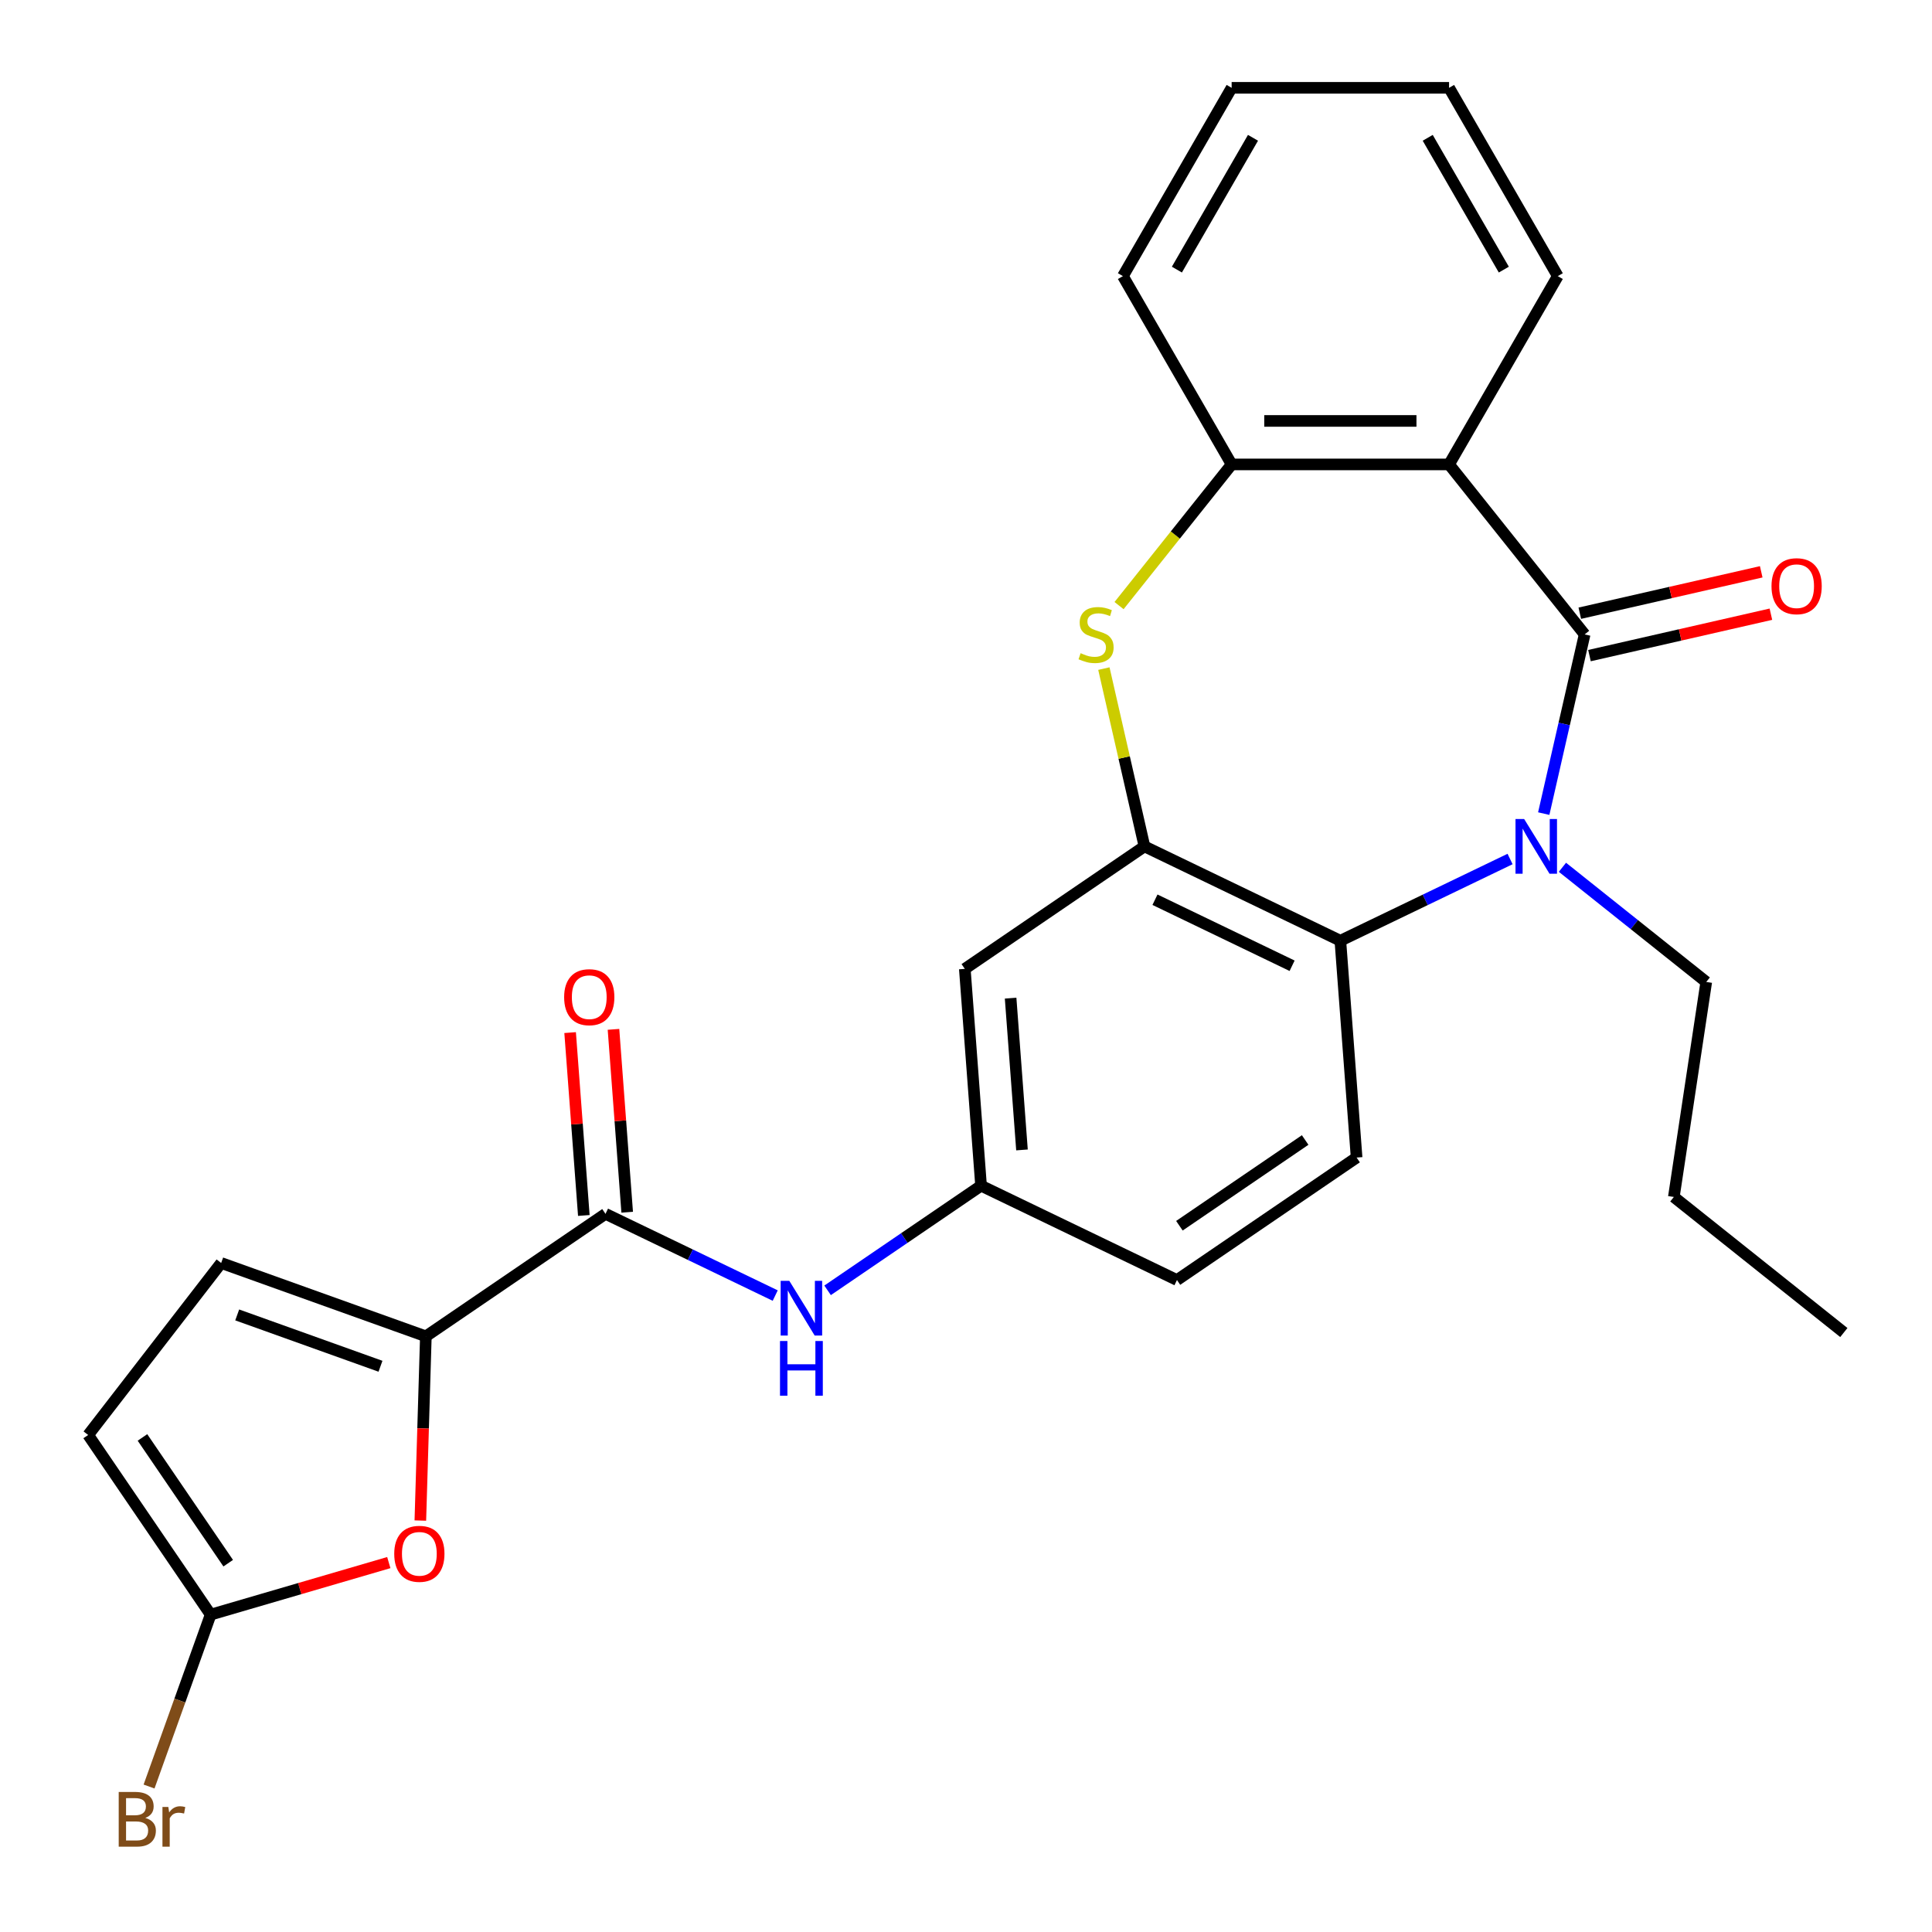 <?xml version='1.0' encoding='iso-8859-1'?>
<svg version='1.1' baseProfile='full'
              xmlns='http://www.w3.org/2000/svg'
                      xmlns:rdkit='http://www.rdkit.org/xml'
                      xmlns:xlink='http://www.w3.org/1999/xlink'
                  xml:space='preserve'
width='1000px' height='1000px' viewBox='0 0 1000 1000'>
<!-- END OF HEADER -->
<rect style='opacity:1.0;fill:#FFFFFF;stroke:none' width='1000' height='1000' x='0' y='0'> </rect>
<path class='bond-0' d='M 820.206,328.372 L 809.621,374.745' style='fill:none;fill-rule:evenodd;stroke:#000000;stroke-width:6px;stroke-linecap:butt;stroke-linejoin:miter;stroke-opacity:1' />
<path class='bond-0' d='M 809.621,374.745 L 799.037,421.119' style='fill:none;fill-rule:evenodd;stroke:#0000FF;stroke-width:6px;stroke-linecap:butt;stroke-linejoin:miter;stroke-opacity:1' />
<path class='bond-1' d='M 820.206,328.372 L 750.037,240.383' style='fill:none;fill-rule:evenodd;stroke:#000000;stroke-width:6px;stroke-linecap:butt;stroke-linejoin:miter;stroke-opacity:1' />
<path class='bond-15' d='M 822.71,339.344 L 869.664,328.627' style='fill:none;fill-rule:evenodd;stroke:#000000;stroke-width:6px;stroke-linecap:butt;stroke-linejoin:miter;stroke-opacity:1' />
<path class='bond-15' d='M 869.664,328.627 L 916.617,317.91' style='fill:none;fill-rule:evenodd;stroke:#FF0000;stroke-width:6px;stroke-linecap:butt;stroke-linejoin:miter;stroke-opacity:1' />
<path class='bond-15' d='M 817.702,317.4 L 864.655,306.683' style='fill:none;fill-rule:evenodd;stroke:#000000;stroke-width:6px;stroke-linecap:butt;stroke-linejoin:miter;stroke-opacity:1' />
<path class='bond-15' d='M 864.655,306.683 L 911.608,295.966' style='fill:none;fill-rule:evenodd;stroke:#FF0000;stroke-width:6px;stroke-linecap:butt;stroke-linejoin:miter;stroke-opacity:1' />
<path class='bond-4' d='M 781.609,444.619 L 737.688,465.771' style='fill:none;fill-rule:evenodd;stroke:#0000FF;stroke-width:6px;stroke-linecap:butt;stroke-linejoin:miter;stroke-opacity:1' />
<path class='bond-4' d='M 737.688,465.771 L 693.766,486.922' style='fill:none;fill-rule:evenodd;stroke:#000000;stroke-width:6px;stroke-linecap:butt;stroke-linejoin:miter;stroke-opacity:1' />
<path class='bond-20' d='M 808.716,448.901 L 845.934,478.581' style='fill:none;fill-rule:evenodd;stroke:#0000FF;stroke-width:6px;stroke-linecap:butt;stroke-linejoin:miter;stroke-opacity:1' />
<path class='bond-20' d='M 845.934,478.581 L 883.152,508.261' style='fill:none;fill-rule:evenodd;stroke:#000000;stroke-width:6px;stroke-linecap:butt;stroke-linejoin:miter;stroke-opacity:1' />
<path class='bond-7' d='M 750.037,240.383 L 637.495,240.383' style='fill:none;fill-rule:evenodd;stroke:#000000;stroke-width:6px;stroke-linecap:butt;stroke-linejoin:miter;stroke-opacity:1' />
<path class='bond-7' d='M 733.156,217.875 L 654.376,217.875' style='fill:none;fill-rule:evenodd;stroke:#000000;stroke-width:6px;stroke-linecap:butt;stroke-linejoin:miter;stroke-opacity:1' />
<path class='bond-21' d='M 750.037,240.383 L 806.308,142.919' style='fill:none;fill-rule:evenodd;stroke:#000000;stroke-width:6px;stroke-linecap:butt;stroke-linejoin:miter;stroke-opacity:1' />
<path class='bond-2' d='M 592.369,438.092 L 693.766,486.922' style='fill:none;fill-rule:evenodd;stroke:#000000;stroke-width:6px;stroke-linecap:butt;stroke-linejoin:miter;stroke-opacity:1' />
<path class='bond-2' d='M 597.813,465.696 L 668.791,499.877' style='fill:none;fill-rule:evenodd;stroke:#000000;stroke-width:6px;stroke-linecap:butt;stroke-linejoin:miter;stroke-opacity:1' />
<path class='bond-12' d='M 592.369,438.092 L 499.383,501.489' style='fill:none;fill-rule:evenodd;stroke:#000000;stroke-width:6px;stroke-linecap:butt;stroke-linejoin:miter;stroke-opacity:1' />
<path class='bond-27' d='M 592.369,438.092 L 581.867,392.079' style='fill:none;fill-rule:evenodd;stroke:#000000;stroke-width:6px;stroke-linecap:butt;stroke-linejoin:miter;stroke-opacity:1' />
<path class='bond-27' d='M 581.867,392.079 L 571.365,346.065' style='fill:none;fill-rule:evenodd;stroke:#CCCC00;stroke-width:6px;stroke-linecap:butt;stroke-linejoin:miter;stroke-opacity:1' />
<path class='bond-3' d='M 579.22,313.458 L 608.357,276.92' style='fill:none;fill-rule:evenodd;stroke:#CCCC00;stroke-width:6px;stroke-linecap:butt;stroke-linejoin:miter;stroke-opacity:1' />
<path class='bond-3' d='M 608.357,276.92 L 637.495,240.383' style='fill:none;fill-rule:evenodd;stroke:#000000;stroke-width:6px;stroke-linecap:butt;stroke-linejoin:miter;stroke-opacity:1' />
<path class='bond-14' d='M 693.766,486.922 L 702.176,599.15' style='fill:none;fill-rule:evenodd;stroke:#000000;stroke-width:6px;stroke-linecap:butt;stroke-linejoin:miter;stroke-opacity:1' />
<path class='bond-5' d='M 220.423,691.681 L 313.41,628.284' style='fill:none;fill-rule:evenodd;stroke:#000000;stroke-width:6px;stroke-linecap:butt;stroke-linejoin:miter;stroke-opacity:1' />
<path class='bond-8' d='M 220.423,691.681 L 218.996,739.36' style='fill:none;fill-rule:evenodd;stroke:#000000;stroke-width:6px;stroke-linecap:butt;stroke-linejoin:miter;stroke-opacity:1' />
<path class='bond-8' d='M 218.996,739.36 L 217.569,787.039' style='fill:none;fill-rule:evenodd;stroke:#FF0000;stroke-width:6px;stroke-linecap:butt;stroke-linejoin:miter;stroke-opacity:1' />
<path class='bond-10' d='M 220.423,691.681 L 114.478,653.717' style='fill:none;fill-rule:evenodd;stroke:#000000;stroke-width:6px;stroke-linecap:butt;stroke-linejoin:miter;stroke-opacity:1' />
<path class='bond-10' d='M 196.938,707.175 L 122.777,680.601' style='fill:none;fill-rule:evenodd;stroke:#000000;stroke-width:6px;stroke-linecap:butt;stroke-linejoin:miter;stroke-opacity:1' />
<path class='bond-6' d='M 313.41,628.284 L 357.331,649.435' style='fill:none;fill-rule:evenodd;stroke:#000000;stroke-width:6px;stroke-linecap:butt;stroke-linejoin:miter;stroke-opacity:1' />
<path class='bond-6' d='M 357.331,649.435 L 401.253,670.587' style='fill:none;fill-rule:evenodd;stroke:#0000FF;stroke-width:6px;stroke-linecap:butt;stroke-linejoin:miter;stroke-opacity:1' />
<path class='bond-17' d='M 324.632,627.443 L 321.086,580.116' style='fill:none;fill-rule:evenodd;stroke:#000000;stroke-width:6px;stroke-linecap:butt;stroke-linejoin:miter;stroke-opacity:1' />
<path class='bond-17' d='M 321.086,580.116 L 317.539,532.789' style='fill:none;fill-rule:evenodd;stroke:#FF0000;stroke-width:6px;stroke-linecap:butt;stroke-linejoin:miter;stroke-opacity:1' />
<path class='bond-17' d='M 302.187,629.125 L 298.64,581.798' style='fill:none;fill-rule:evenodd;stroke:#000000;stroke-width:6px;stroke-linecap:butt;stroke-linejoin:miter;stroke-opacity:1' />
<path class='bond-17' d='M 298.64,581.798 L 295.094,534.471' style='fill:none;fill-rule:evenodd;stroke:#FF0000;stroke-width:6px;stroke-linecap:butt;stroke-linejoin:miter;stroke-opacity:1' />
<path class='bond-22' d='M 637.495,240.383 L 581.224,142.919' style='fill:none;fill-rule:evenodd;stroke:#000000;stroke-width:6px;stroke-linecap:butt;stroke-linejoin:miter;stroke-opacity:1' />
<path class='bond-9' d='M 201.243,808.792 L 155.136,822.262' style='fill:none;fill-rule:evenodd;stroke:#FF0000;stroke-width:6px;stroke-linecap:butt;stroke-linejoin:miter;stroke-opacity:1' />
<path class='bond-9' d='M 155.136,822.262 L 109.03,835.732' style='fill:none;fill-rule:evenodd;stroke:#000000;stroke-width:6px;stroke-linecap:butt;stroke-linejoin:miter;stroke-opacity:1' />
<path class='bond-18' d='M 109.03,835.732 L 93.089,880.218' style='fill:none;fill-rule:evenodd;stroke:#000000;stroke-width:6px;stroke-linecap:butt;stroke-linejoin:miter;stroke-opacity:1' />
<path class='bond-18' d='M 93.089,880.218 L 77.148,924.704' style='fill:none;fill-rule:evenodd;stroke:#7F4C19;stroke-width:6px;stroke-linecap:butt;stroke-linejoin:miter;stroke-opacity:1' />
<path class='bond-30' d='M 109.03,835.732 L 45.633,742.746' style='fill:none;fill-rule:evenodd;stroke:#000000;stroke-width:6px;stroke-linecap:butt;stroke-linejoin:miter;stroke-opacity:1' />
<path class='bond-30' d='M 118.118,809.105 L 73.74,744.014' style='fill:none;fill-rule:evenodd;stroke:#000000;stroke-width:6px;stroke-linecap:butt;stroke-linejoin:miter;stroke-opacity:1' />
<path class='bond-13' d='M 114.478,653.717 L 45.633,742.746' style='fill:none;fill-rule:evenodd;stroke:#000000;stroke-width:6px;stroke-linecap:butt;stroke-linejoin:miter;stroke-opacity:1' />
<path class='bond-11' d='M 428.36,667.873 L 468.076,640.795' style='fill:none;fill-rule:evenodd;stroke:#0000FF;stroke-width:6px;stroke-linecap:butt;stroke-linejoin:miter;stroke-opacity:1' />
<path class='bond-11' d='M 468.076,640.795 L 507.793,613.717' style='fill:none;fill-rule:evenodd;stroke:#000000;stroke-width:6px;stroke-linecap:butt;stroke-linejoin:miter;stroke-opacity:1' />
<path class='bond-29' d='M 499.383,501.489 L 507.793,613.717' style='fill:none;fill-rule:evenodd;stroke:#000000;stroke-width:6px;stroke-linecap:butt;stroke-linejoin:miter;stroke-opacity:1' />
<path class='bond-29' d='M 523.09,516.641 L 528.977,595.2' style='fill:none;fill-rule:evenodd;stroke:#000000;stroke-width:6px;stroke-linecap:butt;stroke-linejoin:miter;stroke-opacity:1' />
<path class='bond-19' d='M 702.176,599.15 L 609.19,662.547' style='fill:none;fill-rule:evenodd;stroke:#000000;stroke-width:6px;stroke-linecap:butt;stroke-linejoin:miter;stroke-opacity:1' />
<path class='bond-19' d='M 675.549,590.062 L 610.458,634.44' style='fill:none;fill-rule:evenodd;stroke:#000000;stroke-width:6px;stroke-linecap:butt;stroke-linejoin:miter;stroke-opacity:1' />
<path class='bond-16' d='M 507.793,613.717 L 609.19,662.547' style='fill:none;fill-rule:evenodd;stroke:#000000;stroke-width:6px;stroke-linecap:butt;stroke-linejoin:miter;stroke-opacity:1' />
<path class='bond-23' d='M 883.152,508.261 L 866.378,619.546' style='fill:none;fill-rule:evenodd;stroke:#000000;stroke-width:6px;stroke-linecap:butt;stroke-linejoin:miter;stroke-opacity:1' />
<path class='bond-24' d='M 806.308,142.919 L 750.037,45.455' style='fill:none;fill-rule:evenodd;stroke:#000000;stroke-width:6px;stroke-linecap:butt;stroke-linejoin:miter;stroke-opacity:1' />
<path class='bond-24' d='M 778.375,139.553 L 738.985,71.328' style='fill:none;fill-rule:evenodd;stroke:#000000;stroke-width:6px;stroke-linecap:butt;stroke-linejoin:miter;stroke-opacity:1' />
<path class='bond-28' d='M 581.224,142.919 L 637.495,45.455' style='fill:none;fill-rule:evenodd;stroke:#000000;stroke-width:6px;stroke-linecap:butt;stroke-linejoin:miter;stroke-opacity:1' />
<path class='bond-28' d='M 609.158,139.553 L 648.547,71.328' style='fill:none;fill-rule:evenodd;stroke:#000000;stroke-width:6px;stroke-linecap:butt;stroke-linejoin:miter;stroke-opacity:1' />
<path class='bond-26' d='M 866.378,619.546 L 954.367,689.715' style='fill:none;fill-rule:evenodd;stroke:#000000;stroke-width:6px;stroke-linecap:butt;stroke-linejoin:miter;stroke-opacity:1' />
<path class='bond-25' d='M 750.037,45.455 L 637.495,45.455' style='fill:none;fill-rule:evenodd;stroke:#000000;stroke-width:6px;stroke-linecap:butt;stroke-linejoin:miter;stroke-opacity:1' />
<path  class='atom-1' d='M 788.903 423.932
L 798.183 438.932
Q 799.103 440.412, 800.583 443.092
Q 802.063 445.772, 802.143 445.932
L 802.143 423.932
L 805.903 423.932
L 805.903 452.252
L 802.023 452.252
L 792.063 435.852
Q 790.903 433.932, 789.663 431.732
Q 788.463 429.532, 788.103 428.852
L 788.103 452.252
L 784.423 452.252
L 784.423 423.932
L 788.903 423.932
' fill='#0000FF'/>
<path  class='atom-4' d='M 559.326 338.092
Q 559.646 338.212, 560.966 338.772
Q 562.286 339.332, 563.726 339.692
Q 565.206 340.012, 566.646 340.012
Q 569.326 340.012, 570.886 338.732
Q 572.446 337.412, 572.446 335.132
Q 572.446 333.572, 571.646 332.612
Q 570.886 331.652, 569.686 331.132
Q 568.486 330.612, 566.486 330.012
Q 563.966 329.252, 562.446 328.532
Q 560.966 327.812, 559.886 326.292
Q 558.846 324.772, 558.846 322.212
Q 558.846 318.652, 561.246 316.452
Q 563.686 314.252, 568.486 314.252
Q 571.766 314.252, 575.486 315.812
L 574.566 318.892
Q 571.166 317.492, 568.606 317.492
Q 565.846 317.492, 564.326 318.652
Q 562.806 319.772, 562.846 321.732
Q 562.846 323.252, 563.606 324.172
Q 564.406 325.092, 565.526 325.612
Q 566.686 326.132, 568.606 326.732
Q 571.166 327.532, 572.686 328.332
Q 574.206 329.132, 575.286 330.772
Q 576.406 332.372, 576.406 335.132
Q 576.406 339.052, 573.766 341.172
Q 571.166 343.252, 566.806 343.252
Q 564.286 343.252, 562.366 342.692
Q 560.486 342.172, 558.246 341.252
L 559.326 338.092
' fill='#CCCC00'/>
<path  class='atom-9' d='M 204.056 804.252
Q 204.056 797.452, 207.416 793.652
Q 210.776 789.852, 217.056 789.852
Q 223.336 789.852, 226.696 793.652
Q 230.056 797.452, 230.056 804.252
Q 230.056 811.132, 226.656 815.052
Q 223.256 818.932, 217.056 818.932
Q 210.816 818.932, 207.416 815.052
Q 204.056 811.172, 204.056 804.252
M 217.056 815.732
Q 221.376 815.732, 223.696 812.852
Q 226.056 809.932, 226.056 804.252
Q 226.056 798.692, 223.696 795.892
Q 221.376 793.052, 217.056 793.052
Q 212.736 793.052, 210.376 795.852
Q 208.056 798.652, 208.056 804.252
Q 208.056 809.972, 210.376 812.852
Q 212.736 815.732, 217.056 815.732
' fill='#FF0000'/>
<path  class='atom-12' d='M 408.546 662.954
L 417.826 677.954
Q 418.746 679.434, 420.226 682.114
Q 421.706 684.794, 421.786 684.954
L 421.786 662.954
L 425.546 662.954
L 425.546 691.274
L 421.666 691.274
L 411.706 674.874
Q 410.546 672.954, 409.306 670.754
Q 408.106 668.554, 407.746 667.874
L 407.746 691.274
L 404.066 691.274
L 404.066 662.954
L 408.546 662.954
' fill='#0000FF'/>
<path  class='atom-12' d='M 403.726 694.106
L 407.566 694.106
L 407.566 706.146
L 422.046 706.146
L 422.046 694.106
L 425.886 694.106
L 425.886 722.426
L 422.046 722.426
L 422.046 709.346
L 407.566 709.346
L 407.566 722.426
L 403.726 722.426
L 403.726 694.106
' fill='#0000FF'/>
<path  class='atom-16' d='M 916.926 303.409
Q 916.926 296.609, 920.286 292.809
Q 923.646 289.009, 929.926 289.009
Q 936.206 289.009, 939.566 292.809
Q 942.926 296.609, 942.926 303.409
Q 942.926 310.289, 939.526 314.209
Q 936.126 318.089, 929.926 318.089
Q 923.686 318.089, 920.286 314.209
Q 916.926 310.329, 916.926 303.409
M 929.926 314.889
Q 934.246 314.889, 936.566 312.009
Q 938.926 309.089, 938.926 303.409
Q 938.926 297.849, 936.566 295.049
Q 934.246 292.209, 929.926 292.209
Q 925.606 292.209, 923.246 295.009
Q 920.926 297.809, 920.926 303.409
Q 920.926 309.129, 923.246 312.009
Q 925.606 314.889, 929.926 314.889
' fill='#FF0000'/>
<path  class='atom-18' d='M 291.999 516.136
Q 291.999 509.336, 295.359 505.536
Q 298.719 501.736, 304.999 501.736
Q 311.279 501.736, 314.639 505.536
Q 317.999 509.336, 317.999 516.136
Q 317.999 523.016, 314.599 526.936
Q 311.199 530.816, 304.999 530.816
Q 298.759 530.816, 295.359 526.936
Q 291.999 523.056, 291.999 516.136
M 304.999 527.616
Q 309.319 527.616, 311.639 524.736
Q 313.999 521.816, 313.999 516.136
Q 313.999 510.576, 311.639 507.776
Q 309.319 504.936, 304.999 504.936
Q 300.679 504.936, 298.319 507.736
Q 295.999 510.536, 295.999 516.136
Q 295.999 521.856, 298.319 524.736
Q 300.679 527.616, 304.999 527.616
' fill='#FF0000'/>
<path  class='atom-19' d='M 75.206 940.958
Q 77.926 941.718, 79.286 943.398
Q 80.686 945.038, 80.686 947.478
Q 80.686 951.398, 78.166 953.638
Q 75.686 955.838, 70.966 955.838
L 61.446 955.838
L 61.446 927.518
L 69.806 927.518
Q 74.646 927.518, 77.086 929.478
Q 79.526 931.438, 79.526 935.038
Q 79.526 939.318, 75.206 940.958
M 65.246 930.718
L 65.246 939.598
L 69.806 939.598
Q 72.606 939.598, 74.046 938.478
Q 75.526 937.318, 75.526 935.038
Q 75.526 930.718, 69.806 930.718
L 65.246 930.718
M 70.966 952.638
Q 73.726 952.638, 75.206 951.318
Q 76.686 949.998, 76.686 947.478
Q 76.686 945.158, 75.046 943.998
Q 73.446 942.798, 70.366 942.798
L 65.246 942.798
L 65.246 952.638
L 70.966 952.638
' fill='#7F4C19'/>
<path  class='atom-19' d='M 87.126 935.278
L 87.566 938.118
Q 89.726 934.918, 93.246 934.918
Q 94.366 934.918, 95.886 935.318
L 95.286 938.678
Q 93.566 938.278, 92.606 938.278
Q 90.926 938.278, 89.806 938.958
Q 88.726 939.598, 87.846 941.158
L 87.846 955.838
L 84.086 955.838
L 84.086 935.278
L 87.126 935.278
' fill='#7F4C19'/>
</svg>
